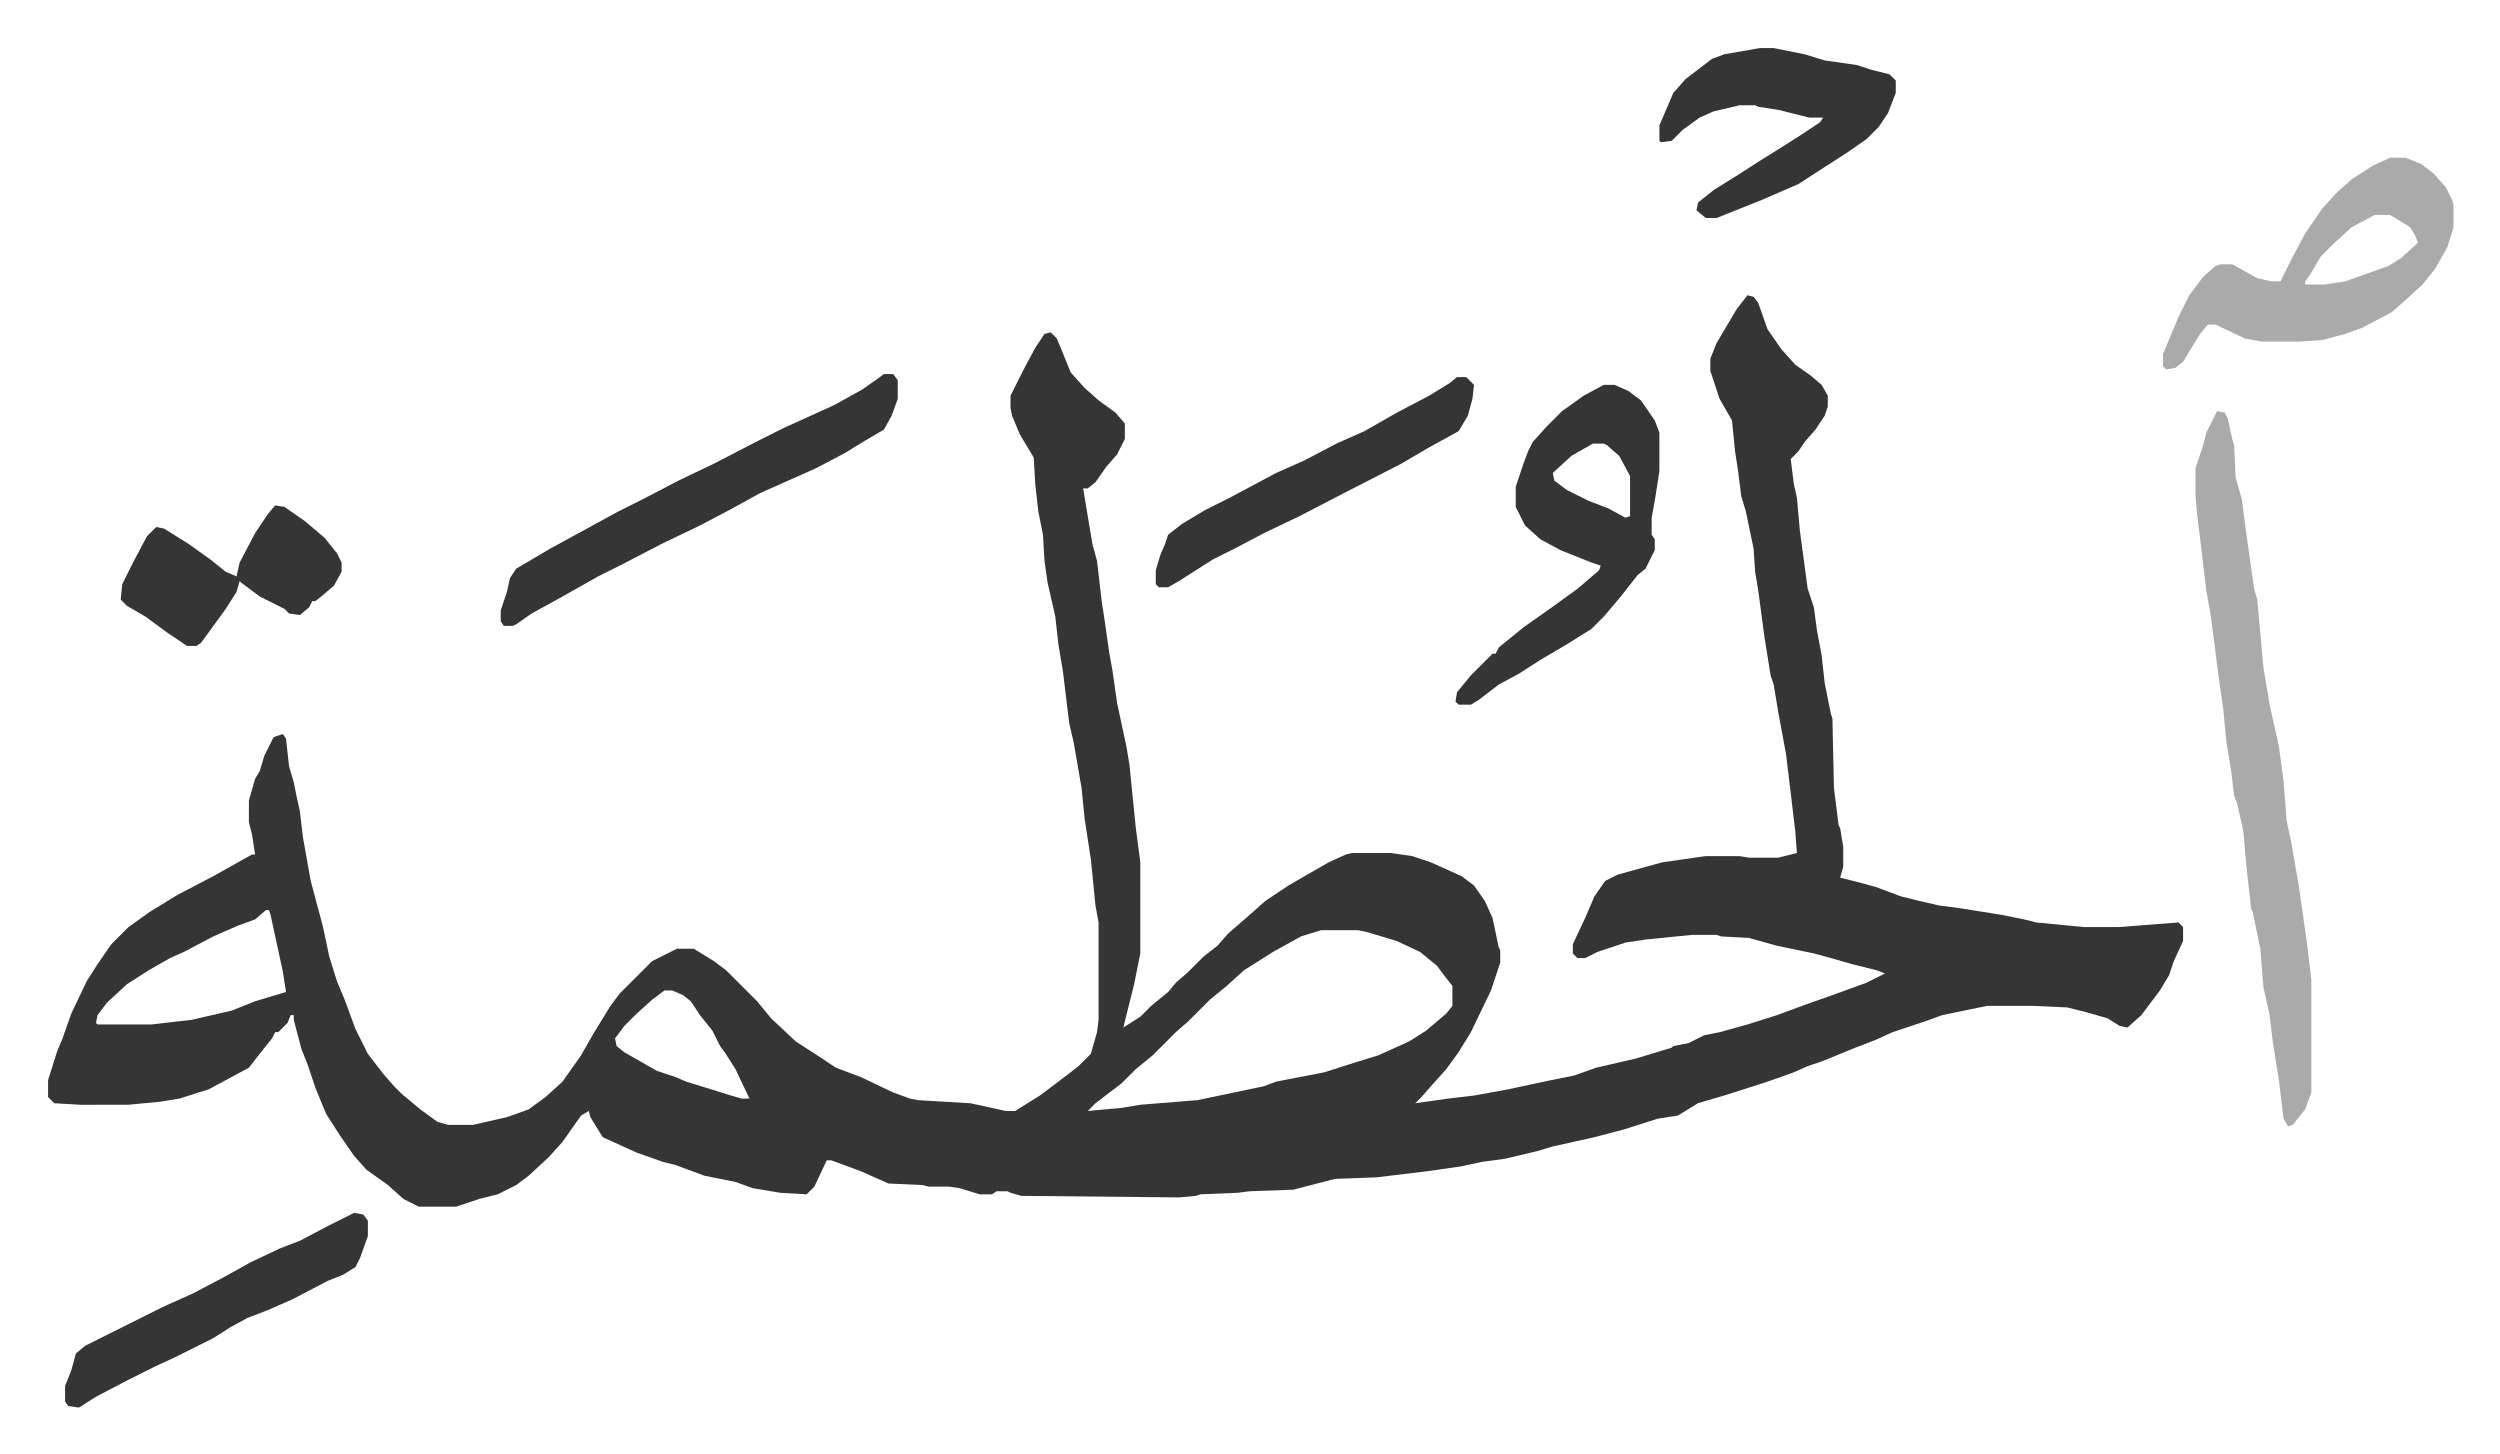 <svg xmlns="http://www.w3.org/2000/svg" role="img" viewBox="-31.12 205.88 1618.24 941.24"><path fill="#353535" id="rule_normal" d="M1100 397l4 1 3 4 6 17 9 13 9 10 10 7 7 6 4 7v7l-2 6-6 9-7 8-4 6-5 5 2 16 2 9 2 22 5 37 4 12 2 15 3 16 2 18 4 20 1 3 1 45 3 24 1 2 2 12v13l-2 7 12 3 11 3 16 6 12 3 13 3 15 2 25 4 15 3 8 2 31 3h22l39-3 3 3v9l-6 13-3 9-6 10-12 16-9 8-5-1-8-5-14-4-12-3-22-1h-30l-29 6-11 4-21 7-11 5-13 5-22 9-9 3-9 4-14 5-9 3-22 7-17 5-13 8-13 2-22 7-19 5-27 6-10 3-21 5-15 2-14 3-21 3-33 4-27 1-27 7-28 1-8 1-24 1-3 1-11 1-102-1-7-2-2-1h-7l-3 2h-8l-13-4-7-1h-13l-4-1-22-1-18-8-19-7h-3l-8 17-5 5-17-1-18-3-11-4-20-4-19-7-8-2-17-6-22-10-8-13-1-4-5 3-12 17-9 10-13 12-8 6-12 6-12 3-9 3-6 2h-24l-10-5-10-9-14-10-8-9-9-13-9-14-7-17-5-15-4-10-5-19v-3h-2l-2 5-6 6h-2l-2 4-8 10-7 9-26 14-19 6-12 2-21 2H21l-17-1-4-4v-11l6-19 3-7 6-17 10-21 7-11 9-13 11-11 14-10 18-11 23-12 16-9 9-5h2l-2-13-2-8v-14l4-14 3-5 3-10 6-12 6-2 2 3 2 18 3 10 2 10 2 9 2 17 5 28 8 30 4 19 5 16 5 12 7 19 8 16 10 13 7 8 5 5 12 10 11 8 7 2h16l22-5 14-5 11-8 11-10 12-17 8-14 11-18 6-8 21-21 16-8h11l13 8 8 6 20 20 9 11 16 15 17 11 9 6 16 6 21 10 11 4 5 1 34 2 23 5h6l16-10 12-9 13-10 8-8 4-14 1-8v-63l-2-11-3-30-4-26-2-20-5-29-3-13-4-33-3-18-2-18-5-22-2-14-1-17-3-15-2-18-1-17-9-15-5-12-1-5v-8l8-16 8-15 6-9 4-1 4 4 9 22 9 10 9 8 11 8 6 7v10l-5 10-7 8-7 10-5 4h-3l6 36 3 11 3 26 2 13 3 21 2 11 3 21 6 28 2 12 4 40 3 23v59l-4 20-5 20-2 8 11-7 7-7 11-9 5-6 8-7 10-10 9-7 7-8 15-13 9-8 15-10 26-15 11-5 4-1h25l14 2 12 4 20 9 8 6 7 10 5 11 4 19 1 2v8l-6 18-13 27-8 13-8 11-9 10-7 8-4 4 21-3 17-2 22-4 28-6 15-3 14-5 26-6 23-7 1-1 10-2 10-5 10-2 18-5 19-6 19-7 17-6 22-8 12-6-5-2-16-4-14-4-11-3-24-5-18-5-18-1-3-1h-16l-30 3-13 2-18 6-8 4h-5l-3-3v-6l8-17 6-14 7-10 8-4 18-5 11-3 28-4h22l6 1h19l12-3-1-14-6-50-5-27-3-18-2-6-4-25-4-30-2-12-1-15-5-24-3-10-2-16-2-13-2-20-8-14-6-18v-8l4-10 13-22zM141 795l-7 6-11 4-16 7-19 10-9 4-14 8-14 9-13 12-6 8-1 5 1 1h35l26-3 26-6 15-6 20-6-2-13-8-37-1-3zm683 13l-13 4-18 10-19 12-11 10-11 9-14 14-8 7-15 15-11 9-9 9-17 13-5 5 22-2 12-2 37-3 43-9 8-3 31-6 22-7 13-4 20-9 11-7 13-11 4-5v-13l-4-5-6-8-11-9-15-7-20-6-5-1zm-425 39l-8 6-10 9-8 8-6 8 1 5 5 4 21 12 12 4 7 3 13 4 16 5 7 2h5l-9-19-7-11-3-4-5-10-8-10-6-9-5-4-7-3z"/><path fill="#aaa" id="rule_hamzat_wasl" d="M1404 472l5 1 2 4 3 14 1 3 1 21 4 14 3 23 5 35 2 7 4 44 4 24 6 27 3 22 2 26 3 14 5 29 5 35 3 25v73l-4 11-8 10-3 1-3-5-3-25-4-25-2-17-4-18-2-25-5-24-1-2-3-27-2-23-4-18-2-5-2-17-3-18-2-21-3-21-5-39-3-17-6-50-1-11v-18l5-15 2-8zm112-164h10l10 4 8 6 8 9 4 8 1 3v15l-4 13-8 14-8 10-12 11-8 7-19 10-11 4-15 4-15 1h-24l-11-2-19-9h-5l-5 6-11 18-5 4-6 1-2-2v-8l10-24 7-14 9-12 8-7 3-1h8l16 9 9 2h6l8-16 8-15 11-16 9-10 10-9 14-9zm-10 37l-15 8-12 11-8 8-7 12-3 4v2h13l13-2 28-10 8-5 11-10-2-5-3-5-13-8z"/><path fill="#353535" id="rule_normal" d="M1007 455h7l9 4 8 6 9 13 3 8v25l-3 19-2 11v11l2 3v7l-6 12-5 4-11 14-11 13-8 8-16 10-17 10-14 9-13 7-13 10-5 3h-8l-2-2 1-6 9-11 14-14h2l2-4 16-13 17-12 18-13 14-12 1-3-6-2-20-8-13-7-10-9-6-12v-13l5-15 3-8 3-6 9-10 10-10 14-10zm-7 38l-14 8-12 11 1 5 8 6 14 7 13 5 11 6 3-1v-26l-7-13-8-7-2-1zm-459-45h6l3 4v12l-4 11-5 9-12 7-13 8-19 10-36 16-20 11-19 10-25 12-25 13-16 8-23 13-20 11-10 7-2 1h-6l-2-3v-7l4-12 2-9 4-6 22-13 22-12 22-12 16-8 23-12 23-11 29-15 16-8 33-15 18-10 10-7zm567-211h9l20 4 13 4 21 3 9 3 12 3 4 4v8l-5 13-6 9-8 8-13 9-14 9-17 11-23 10-25 10-5 2h-7l-6-5 1-5 10-8 16-10 14-9 16-10 11-7 12-8 2-3h-9l-20-5-13-2-2-1h-10l-17 4-9 4-11 8-7 7-7 1-1-1v-10l6-14 3-7 8-9 17-13 8-3zM912 450h6l5 5-1 9-3 11-6 10-20 11-17 10-39 20-27 14-23 11-19 10-14 7-22 14-7 4h-6l-2-2v-9l3-10 3-7 2-6 9-7 15-9 16-8 30-16 18-8 21-11 18-8 21-12 21-11 13-8zM198 991l6 1 3 4v10l-5 14-3 6-8 5-10 4-23 12-16 7-13 5-11 6-11 7-24 12-15 7-16 8-21 11-11 7-7-1-2-3v-10l4-10 3-11 6-5 16-8 34-17 20-9 19-10 18-10 19-9 13-5 19-10zm-51-458l6 1 13 9 13 11 8 10 3 6v6l-5 9-7 6-5 4h-2l-2 4-6 5-7-1-3-3-16-8-12-9-1-1-2 7-7 11-8 11-8 11-3 2h-6l-12-8-15-11-12-7-4-4 1-10 7-14 9-17 6-6 5 1 16 10 14 10 10 8 7 3 2-9 10-19 8-12z"/></svg>
